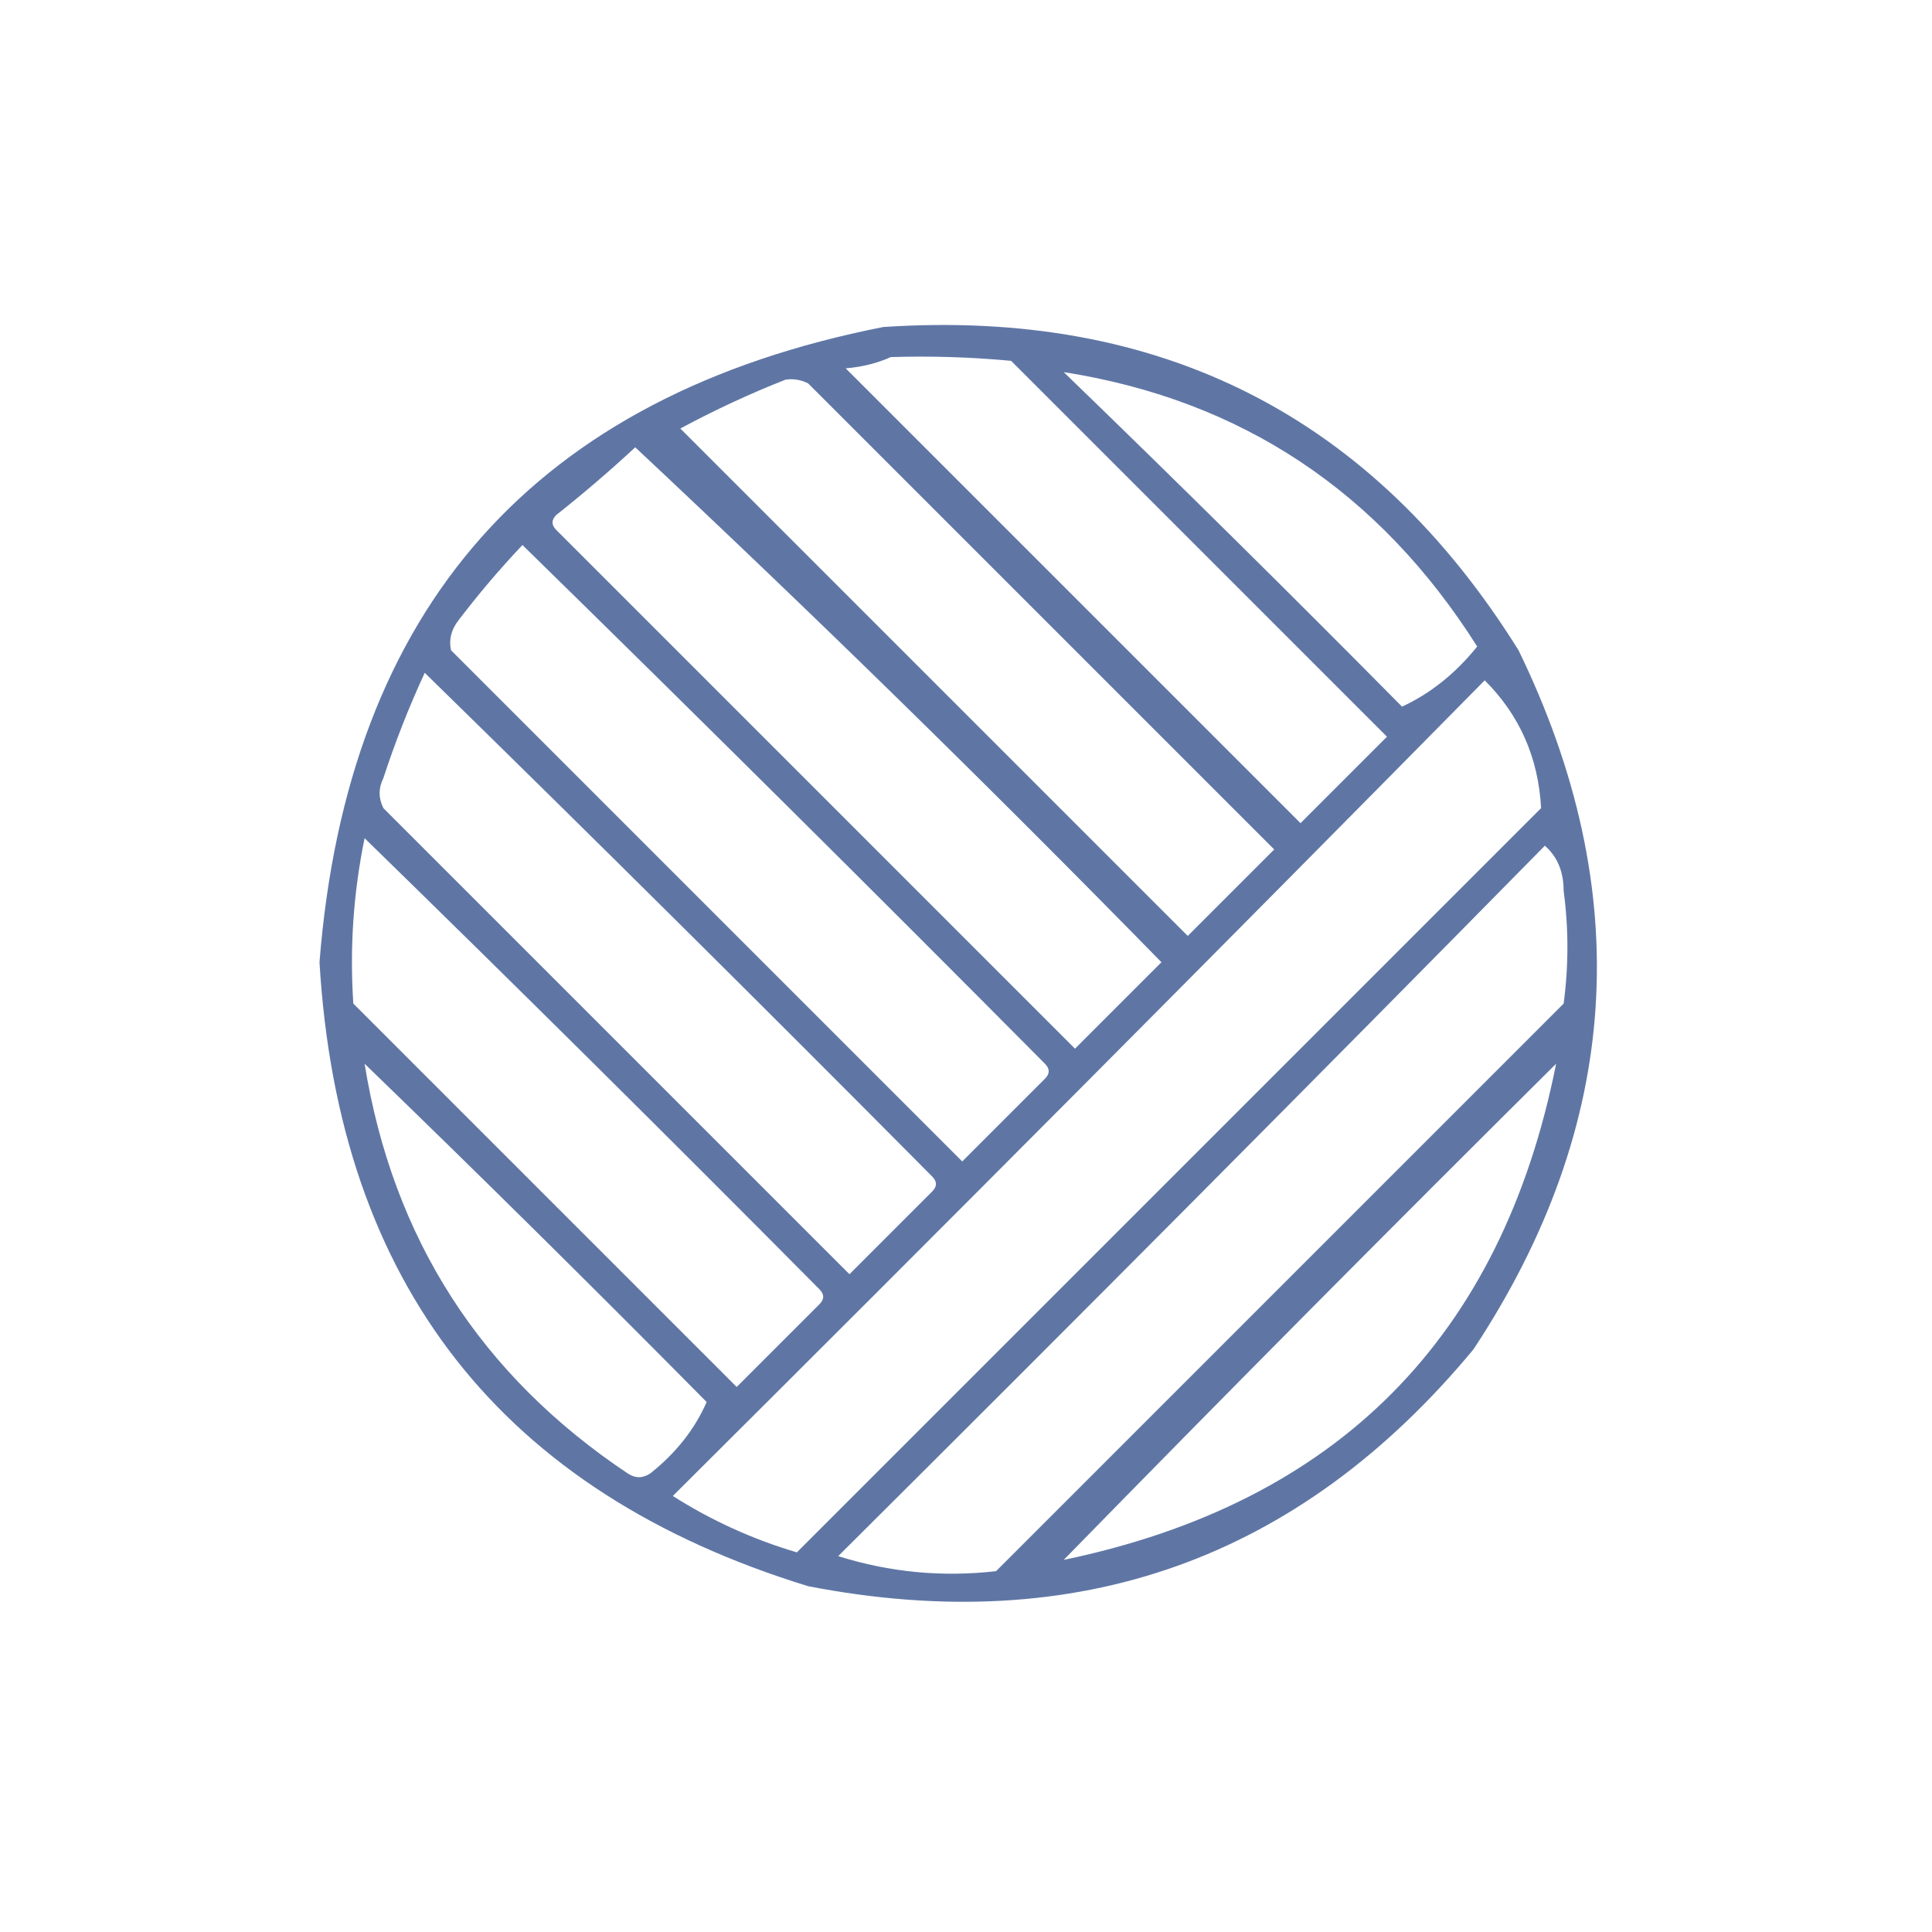 <svg xmlns="http://www.w3.org/2000/svg" xmlns:xlink="http://www.w3.org/1999/xlink" width="257px" height="257px" style="shape-rendering:geometricPrecision; text-rendering:geometricPrecision; image-rendering:optimizeQuality; fill-rule:evenodd; clip-rule:evenodd"><g><path style="opacity:0.781" fill="#32508c" d="M 117.5,43.5 C 154.422,41.043 182.588,55.376 202,86.5C 217.673,118.717 215.673,149.717 196,179.5C 172.828,207.448 143.328,217.948 107.5,211C 66.707,198.455 45.041,170.789 42.5,128C 46.227,80.781 71.227,52.615 117.5,43.5 Z M 118.5,47.5 C 123.844,47.334 129.177,47.501 134.5,48C 151.167,64.667 167.833,81.333 184.5,98C 180.667,101.833 176.833,105.667 173,109.5C 152.833,89.333 132.667,69.167 112.5,49C 114.708,48.809 116.708,48.309 118.5,47.5 Z M 141.5,49.5 C 165.112,53.207 183.445,65.373 196.5,86C 193.616,89.586 190.283,92.252 186.5,94C 171.632,78.965 156.632,64.132 141.5,49.5 Z M 104.5,50.5 C 105.552,50.35 106.552,50.517 107.5,51C 128.167,71.667 148.833,92.333 169.5,113C 165.667,116.833 161.833,120.667 158,124.5C 135.5,102 113,79.5 90.5,57C 95.107,54.528 99.773,52.361 104.5,50.5 Z M 84.5,59.5 C 108.249,81.747 131.582,104.581 154.5,128C 150.667,131.833 146.833,135.667 143,139.5C 120,116.5 97,93.5 74,70.5C 73.333,69.833 73.333,69.167 74,68.5C 77.665,65.6 81.165,62.6 84.5,59.5 Z M 69.5,72.5 C 92.799,95.298 115.965,118.298 139,141.5C 139.667,142.167 139.667,142.833 139,143.5C 135.333,147.167 131.667,150.833 128,154.5C 105.333,131.833 82.667,109.167 60,86.5C 59.685,85.092 60.018,83.759 61,82.5C 63.669,79 66.502,75.667 69.5,72.5 Z M 56.5,89.5 C 79.132,111.632 101.632,133.965 124,156.5C 124.667,157.167 124.667,157.833 124,158.5C 120.333,162.167 116.667,165.833 113,169.5C 92.333,148.833 71.667,128.167 51,107.5C 50.333,106.167 50.333,104.833 51,103.5C 52.569,98.7 54.403,94.034 56.5,89.5 Z M 197.5,90.5 C 202.142,95.126 204.642,100.792 205,107.5C 172,140.5 139,173.5 106,206.5C 100.158,204.774 94.658,202.274 89.5,199C 125.701,162.965 161.701,126.799 197.5,90.5 Z M 48.5,111.5 C 68.799,131.298 88.965,151.298 109,171.5C 109.667,172.167 109.667,172.833 109,173.5C 105.333,177.167 101.667,180.833 98,184.5C 81,167.5 64,150.5 47,133.5C 46.508,126.1 47.008,118.767 48.5,111.5 Z M 205.5,112.5 C 207.164,113.949 207.998,115.949 208,118.5C 208.667,123.5 208.667,128.5 208,133.5C 182.833,158.667 157.667,183.833 132.5,209C 125.337,209.82 118.337,209.153 111.5,207C 143.035,175.632 174.368,144.132 205.5,112.5 Z M 48.5,141.5 C 63.798,156.298 78.965,171.298 94,186.5C 92.422,190.114 89.922,193.281 86.5,196C 85.5,196.667 84.5,196.667 83.5,196C 63.925,182.922 52.258,164.756 48.5,141.5 Z M 141.5,207.5 C 163.132,185.368 184.965,163.368 207,141.5C 199.756,177.911 177.923,199.911 141.5,207.5 Z"></path></g></svg>